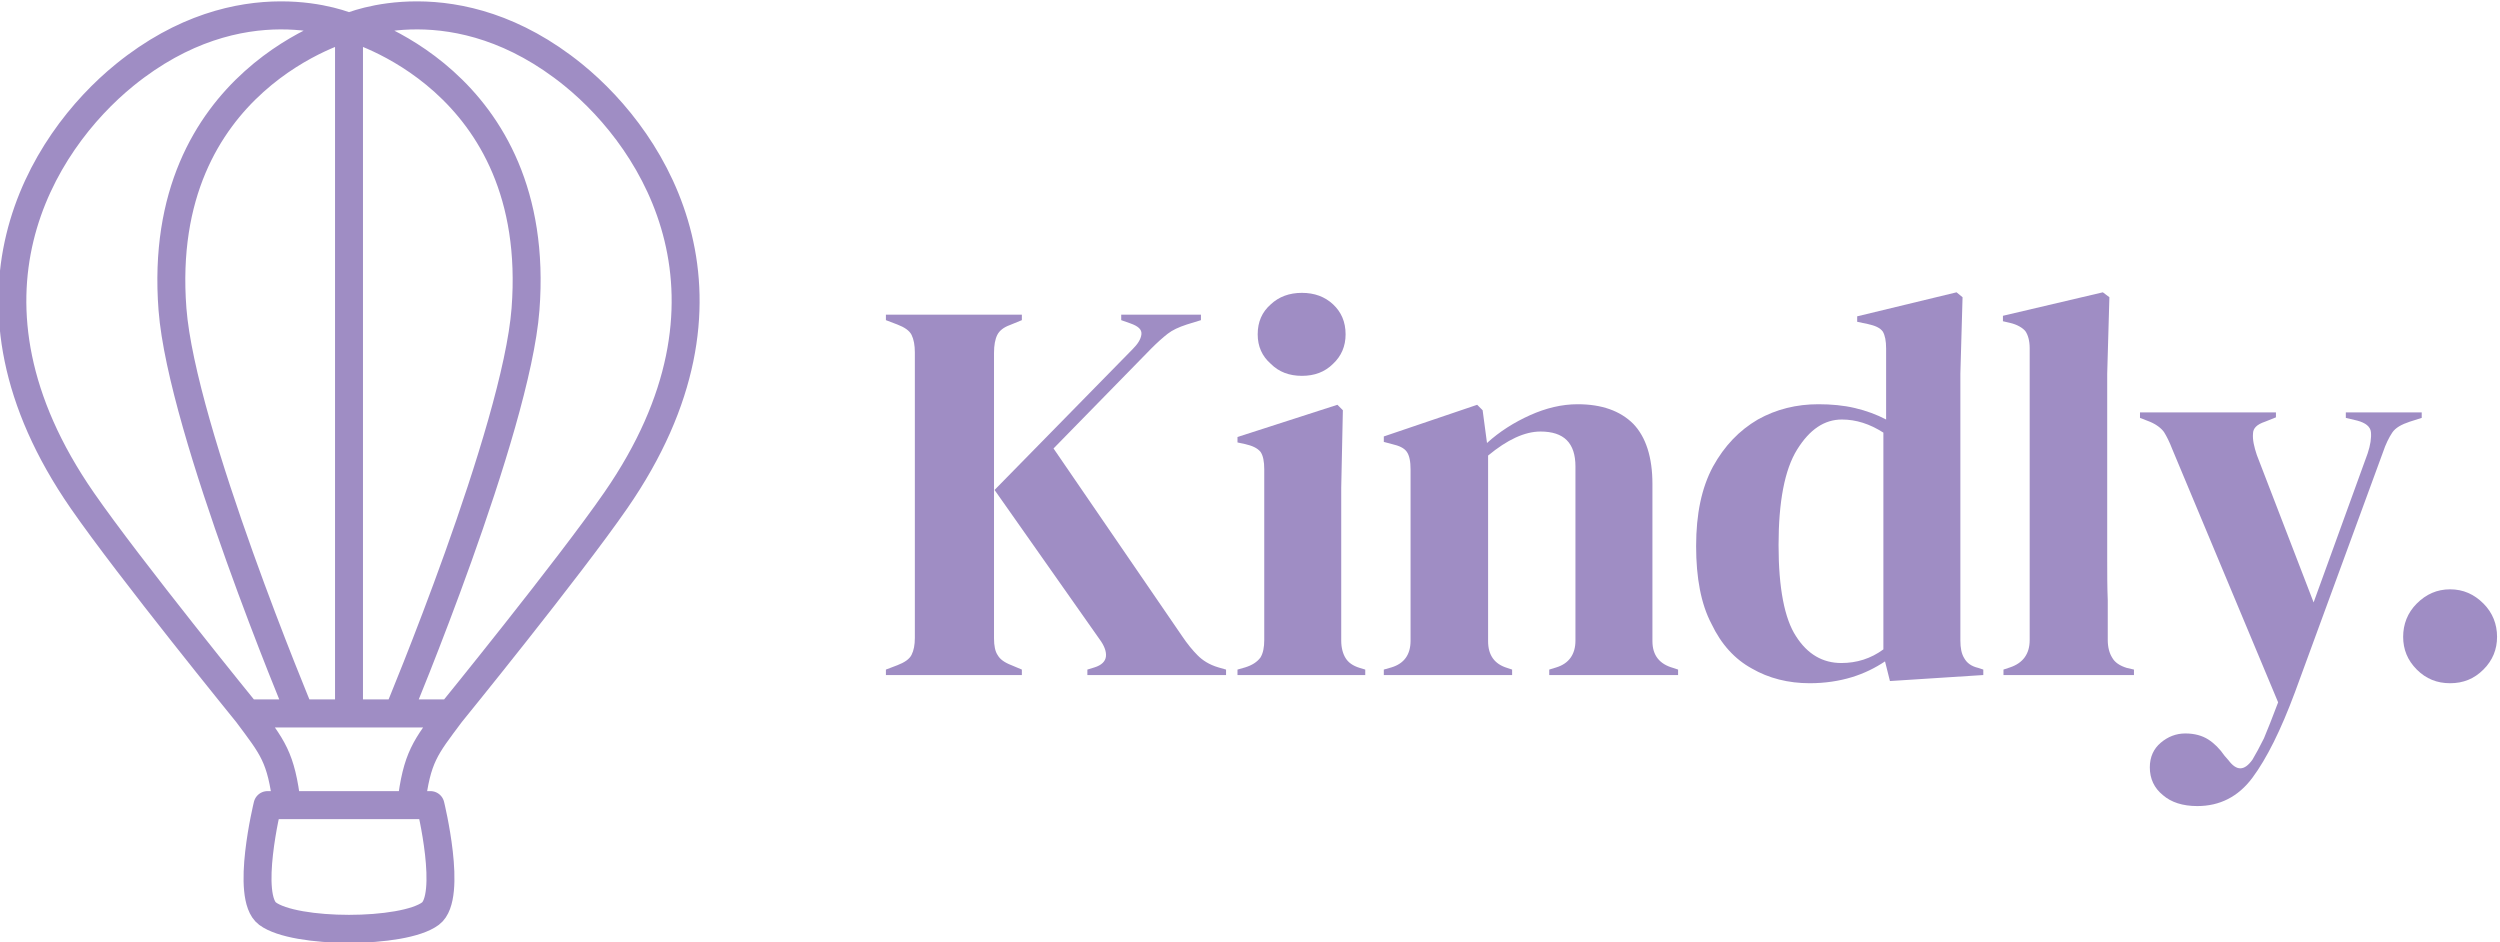 <?xml version="1.0" encoding="UTF-8" standalone="no"?>
<!DOCTYPE svg PUBLIC "-//W3C//DTD SVG 1.1//EN" "http://www.w3.org/Graphics/SVG/1.1/DTD/svg11.dtd">
<svg width="100%" height="100%" viewBox="0 0 804 303" version="1.1" xmlns="http://www.w3.org/2000/svg" xmlns:xlink="http://www.w3.org/1999/xlink" xml:space="preserve" xmlns:serif="http://www.serif.com/" style="fill-rule:evenodd;clip-rule:evenodd;stroke-linecap:round;stroke-linejoin:round;stroke-miterlimit:1.5;">
    <g transform="matrix(1.829,0,0,1.829,-4361.98,-565.102)">
        <g transform="matrix(96,0,0,96,2538.56,427.662)">
            <path d="M0.022,-0L0.022,-0.01L0.043,-0.018C0.056,-0.023 0.065,-0.029 0.069,-0.037C0.073,-0.045 0.075,-0.055 0.075,-0.068L0.075,-0.591C0.075,-0.604 0.073,-0.615 0.069,-0.623C0.065,-0.631 0.056,-0.637 0.043,-0.642L0.022,-0.65L0.022,-0.66L0.271,-0.66L0.271,-0.65L0.249,-0.641C0.238,-0.637 0.23,-0.631 0.226,-0.623C0.222,-0.615 0.22,-0.604 0.22,-0.59L0.22,-0.067C0.22,-0.054 0.222,-0.043 0.227,-0.036C0.231,-0.029 0.239,-0.023 0.252,-0.018L0.271,-0.01L0.271,-0L0.022,-0ZM0.391,-0L0.391,-0.01L0.404,-0.014C0.417,-0.018 0.424,-0.025 0.425,-0.034C0.426,-0.043 0.422,-0.054 0.413,-0.066L0.221,-0.339L0.474,-0.597C0.483,-0.606 0.489,-0.615 0.49,-0.624C0.491,-0.633 0.484,-0.639 0.47,-0.644L0.453,-0.65L0.453,-0.66L0.599,-0.66L0.599,-0.65L0.573,-0.642C0.558,-0.637 0.547,-0.632 0.538,-0.625C0.529,-0.618 0.519,-0.609 0.508,-0.598L0.329,-0.415L0.564,-0.072C0.574,-0.057 0.584,-0.045 0.593,-0.036C0.602,-0.027 0.614,-0.019 0.631,-0.014L0.645,-0.01L0.645,-0L0.391,-0Z" style="fill:rgb(159,141,196);fill-rule:nonzero;"/>
        </g>
        <g transform="matrix(96,0,0,96,2600.38,427.662)">
            <path d="M0.14,-0.548C0.117,-0.548 0.098,-0.555 0.083,-0.57C0.067,-0.584 0.059,-0.602 0.059,-0.624C0.059,-0.647 0.067,-0.665 0.083,-0.679C0.098,-0.693 0.117,-0.7 0.14,-0.7C0.163,-0.7 0.182,-0.693 0.197,-0.679C0.212,-0.665 0.22,-0.647 0.22,-0.624C0.22,-0.602 0.212,-0.584 0.197,-0.57C0.182,-0.555 0.163,-0.548 0.14,-0.548ZM0.022,-0L0.022,-0.01L0.036,-0.014C0.049,-0.018 0.058,-0.024 0.064,-0.032C0.069,-0.04 0.071,-0.051 0.071,-0.064L0.071,-0.377C0.071,-0.391 0.069,-0.402 0.064,-0.409C0.058,-0.416 0.049,-0.42 0.036,-0.423L0.022,-0.426L0.022,-0.436L0.205,-0.495L0.215,-0.485L0.212,-0.343L0.212,-0.063C0.212,-0.05 0.215,-0.039 0.22,-0.031C0.225,-0.023 0.233,-0.017 0.246,-0.013L0.256,-0.01L0.256,-0L0.022,-0Z" style="fill:rgb(159,141,196);fill-rule:nonzero;"/>
        </g>
        <g transform="matrix(96,0,0,96,2626.3,427.662)">
            <path d="M0.02,-0L0.02,-0.01L0.034,-0.014C0.057,-0.021 0.069,-0.037 0.069,-0.063L0.069,-0.376C0.069,-0.391 0.067,-0.402 0.062,-0.409C0.057,-0.416 0.048,-0.42 0.035,-0.423L0.02,-0.427L0.02,-0.437L0.191,-0.495L0.201,-0.485L0.209,-0.425C0.232,-0.446 0.259,-0.463 0.288,-0.476C0.317,-0.489 0.346,-0.496 0.375,-0.496C0.419,-0.496 0.453,-0.484 0.477,-0.46C0.5,-0.436 0.512,-0.399 0.512,-0.35L0.512,-0.062C0.512,-0.036 0.525,-0.02 0.55,-0.013L0.559,-0.01L0.559,-0L0.323,-0L0.323,-0.01L0.336,-0.014C0.359,-0.021 0.371,-0.038 0.371,-0.063L0.371,-0.382C0.371,-0.425 0.35,-0.446 0.307,-0.446C0.278,-0.446 0.246,-0.431 0.211,-0.402L0.211,-0.062C0.211,-0.036 0.223,-0.02 0.246,-0.013L0.255,-0.01L0.255,-0L0.02,-0Z" style="fill:rgb(159,141,196);fill-rule:nonzero;"/>
        </g>
        <g transform="matrix(96,0,0,96,2680.83,427.662)">
            <path d="M0.232,0.015C0.193,0.015 0.157,0.006 0.126,-0.012C0.095,-0.029 0.07,-0.056 0.052,-0.094C0.033,-0.13 0.024,-0.178 0.024,-0.236C0.024,-0.295 0.034,-0.343 0.055,-0.382C0.076,-0.42 0.103,-0.448 0.137,-0.468C0.171,-0.487 0.208,-0.496 0.248,-0.496C0.271,-0.496 0.294,-0.494 0.315,-0.489C0.336,-0.484 0.355,-0.477 0.372,-0.468L0.372,-0.598C0.372,-0.612 0.37,-0.622 0.366,-0.629C0.361,-0.636 0.352,-0.64 0.338,-0.643L0.319,-0.647L0.319,-0.657L0.501,-0.701L0.512,-0.692L0.508,-0.552L0.508,-0.063C0.508,-0.05 0.51,-0.039 0.515,-0.031C0.52,-0.022 0.528,-0.016 0.541,-0.013L0.55,-0.01L0.55,-0L0.379,0.011L0.37,-0.025C0.352,-0.013 0.332,-0.003 0.309,0.004C0.286,0.011 0.26,0.015 0.232,0.015ZM0.29,-0.022C0.318,-0.022 0.344,-0.03 0.367,-0.047L0.367,-0.444C0.342,-0.46 0.317,-0.468 0.291,-0.468C0.259,-0.468 0.232,-0.45 0.209,-0.413C0.186,-0.376 0.175,-0.317 0.175,-0.238C0.175,-0.159 0.186,-0.103 0.207,-0.071C0.228,-0.038 0.256,-0.022 0.29,-0.022Z" style="fill:rgb(159,141,196);fill-rule:nonzero;"/>
        </g>
        <g transform="matrix(96,0,0,96,2734.97,427.662)">
            <path d="M0.023,-0L0.023,-0.01L0.035,-0.014C0.059,-0.022 0.071,-0.039 0.071,-0.064L0.071,-0.599C0.071,-0.612 0.068,-0.623 0.063,-0.63C0.058,-0.636 0.048,-0.642 0.035,-0.645L0.022,-0.648L0.022,-0.658L0.205,-0.701L0.217,-0.692L0.213,-0.552L0.213,-0.21C0.213,-0.185 0.213,-0.161 0.214,-0.137C0.214,-0.112 0.214,-0.088 0.214,-0.064C0.214,-0.051 0.217,-0.04 0.222,-0.032C0.227,-0.023 0.236,-0.017 0.249,-0.013L0.262,-0.01L0.262,-0L0.023,-0Z" style="fill:rgb(159,141,196);fill-rule:nonzero;"/>
        </g>
        <g transform="matrix(96,0,0,96,2760.51,427.662)">
            <path d="M0.112,0.24C0.085,0.24 0.064,0.233 0.049,0.22C0.033,0.207 0.025,0.19 0.025,0.169C0.025,0.15 0.032,0.135 0.045,0.124C0.058,0.113 0.073,0.107 0.09,0.107C0.107,0.107 0.121,0.111 0.132,0.118C0.143,0.125 0.153,0.135 0.162,0.148L0.169,0.156C0.184,0.176 0.198,0.176 0.213,0.155C0.219,0.145 0.226,0.132 0.234,0.116C0.241,0.099 0.25,0.077 0.26,0.05L0.066,-0.414C0.061,-0.427 0.056,-0.437 0.051,-0.445C0.046,-0.452 0.037,-0.459 0.025,-0.464L0.007,-0.471L0.007,-0.481L0.256,-0.481L0.256,-0.472L0.236,-0.464C0.221,-0.459 0.214,-0.452 0.214,-0.442C0.213,-0.431 0.216,-0.418 0.221,-0.403L0.325,-0.133L0.424,-0.406C0.429,-0.421 0.431,-0.434 0.43,-0.445C0.429,-0.455 0.42,-0.462 0.405,-0.466L0.384,-0.471L0.384,-0.481L0.523,-0.481L0.523,-0.471L0.501,-0.464C0.486,-0.459 0.475,-0.453 0.469,-0.444C0.463,-0.435 0.457,-0.423 0.452,-0.408L0.291,0.031C0.265,0.101 0.239,0.153 0.213,0.188C0.187,0.223 0.153,0.24 0.112,0.24Z" style="fill:rgb(159,141,196);fill-rule:nonzero;"/>
        </g>
        <g transform="matrix(96,0,0,96,2801.31,427.662)">
            <path d="M0.15,0.015C0.126,0.015 0.106,0.007 0.089,-0.01C0.072,-0.027 0.064,-0.047 0.064,-0.07C0.064,-0.093 0.072,-0.114 0.089,-0.131C0.106,-0.148 0.126,-0.157 0.15,-0.157C0.174,-0.157 0.194,-0.148 0.211,-0.131C0.228,-0.114 0.236,-0.093 0.236,-0.07C0.236,-0.047 0.228,-0.027 0.211,-0.01C0.194,0.007 0.174,0.015 0.15,0.015Z" style="fill:rgb(159,141,196);fill-rule:nonzero;"/>
        </g>
    </g>
    <g transform="matrix(0.685,0,0,0.687,-1483.94,-873.767)">
        <path d="M2330.19,1648.76L2301.04,1648.76C2299.68,1637.41 2298.01,1630.68 2295.19,1624.79C2292.37,1618.9 2288.38,1613.83 2282.39,1605.81C2282.39,1605.81 2227.01,1537.93 2204.93,1506.1C2139.56,1411.87 2185.64,1338.68 2224.94,1306.89C2279.75,1262.58 2329.89,1284.43 2330.19,1284.56C2330.15,1284.58 2239.01,1308.51 2247.31,1416.6C2251.69,1473.54 2307.21,1605.83 2307.21,1605.83L2282.39,1605.83L2330.19,1605.83L2330.19,1284.56L2330.19,1605.83L2377.99,1605.83L2353.16,1605.83C2353.16,1605.83 2408.68,1473.54 2413.06,1416.6C2421.36,1308.51 2330.22,1284.58 2330.19,1284.56C2330.48,1284.43 2380.62,1262.58 2435.43,1306.89C2474.74,1338.68 2520.82,1411.87 2455.44,1506.1C2433.36,1537.93 2377.99,1605.81 2377.99,1605.81C2371.99,1613.83 2368.01,1618.9 2365.18,1624.79C2362.36,1630.68 2360.69,1637.41 2359.33,1648.76L2330.19,1648.76L2368.44,1648.76C2368.44,1648.76 2379,1691.66 2368.44,1699.54C2355.69,1709.06 2304.68,1709.06 2291.93,1699.54C2281.38,1691.66 2291.93,1648.76 2291.93,1648.76L2301.04,1648.76" style="fill:none;stroke:rgb(159,141,196);stroke-width:13.12px;"/>
    </g>
</svg>
